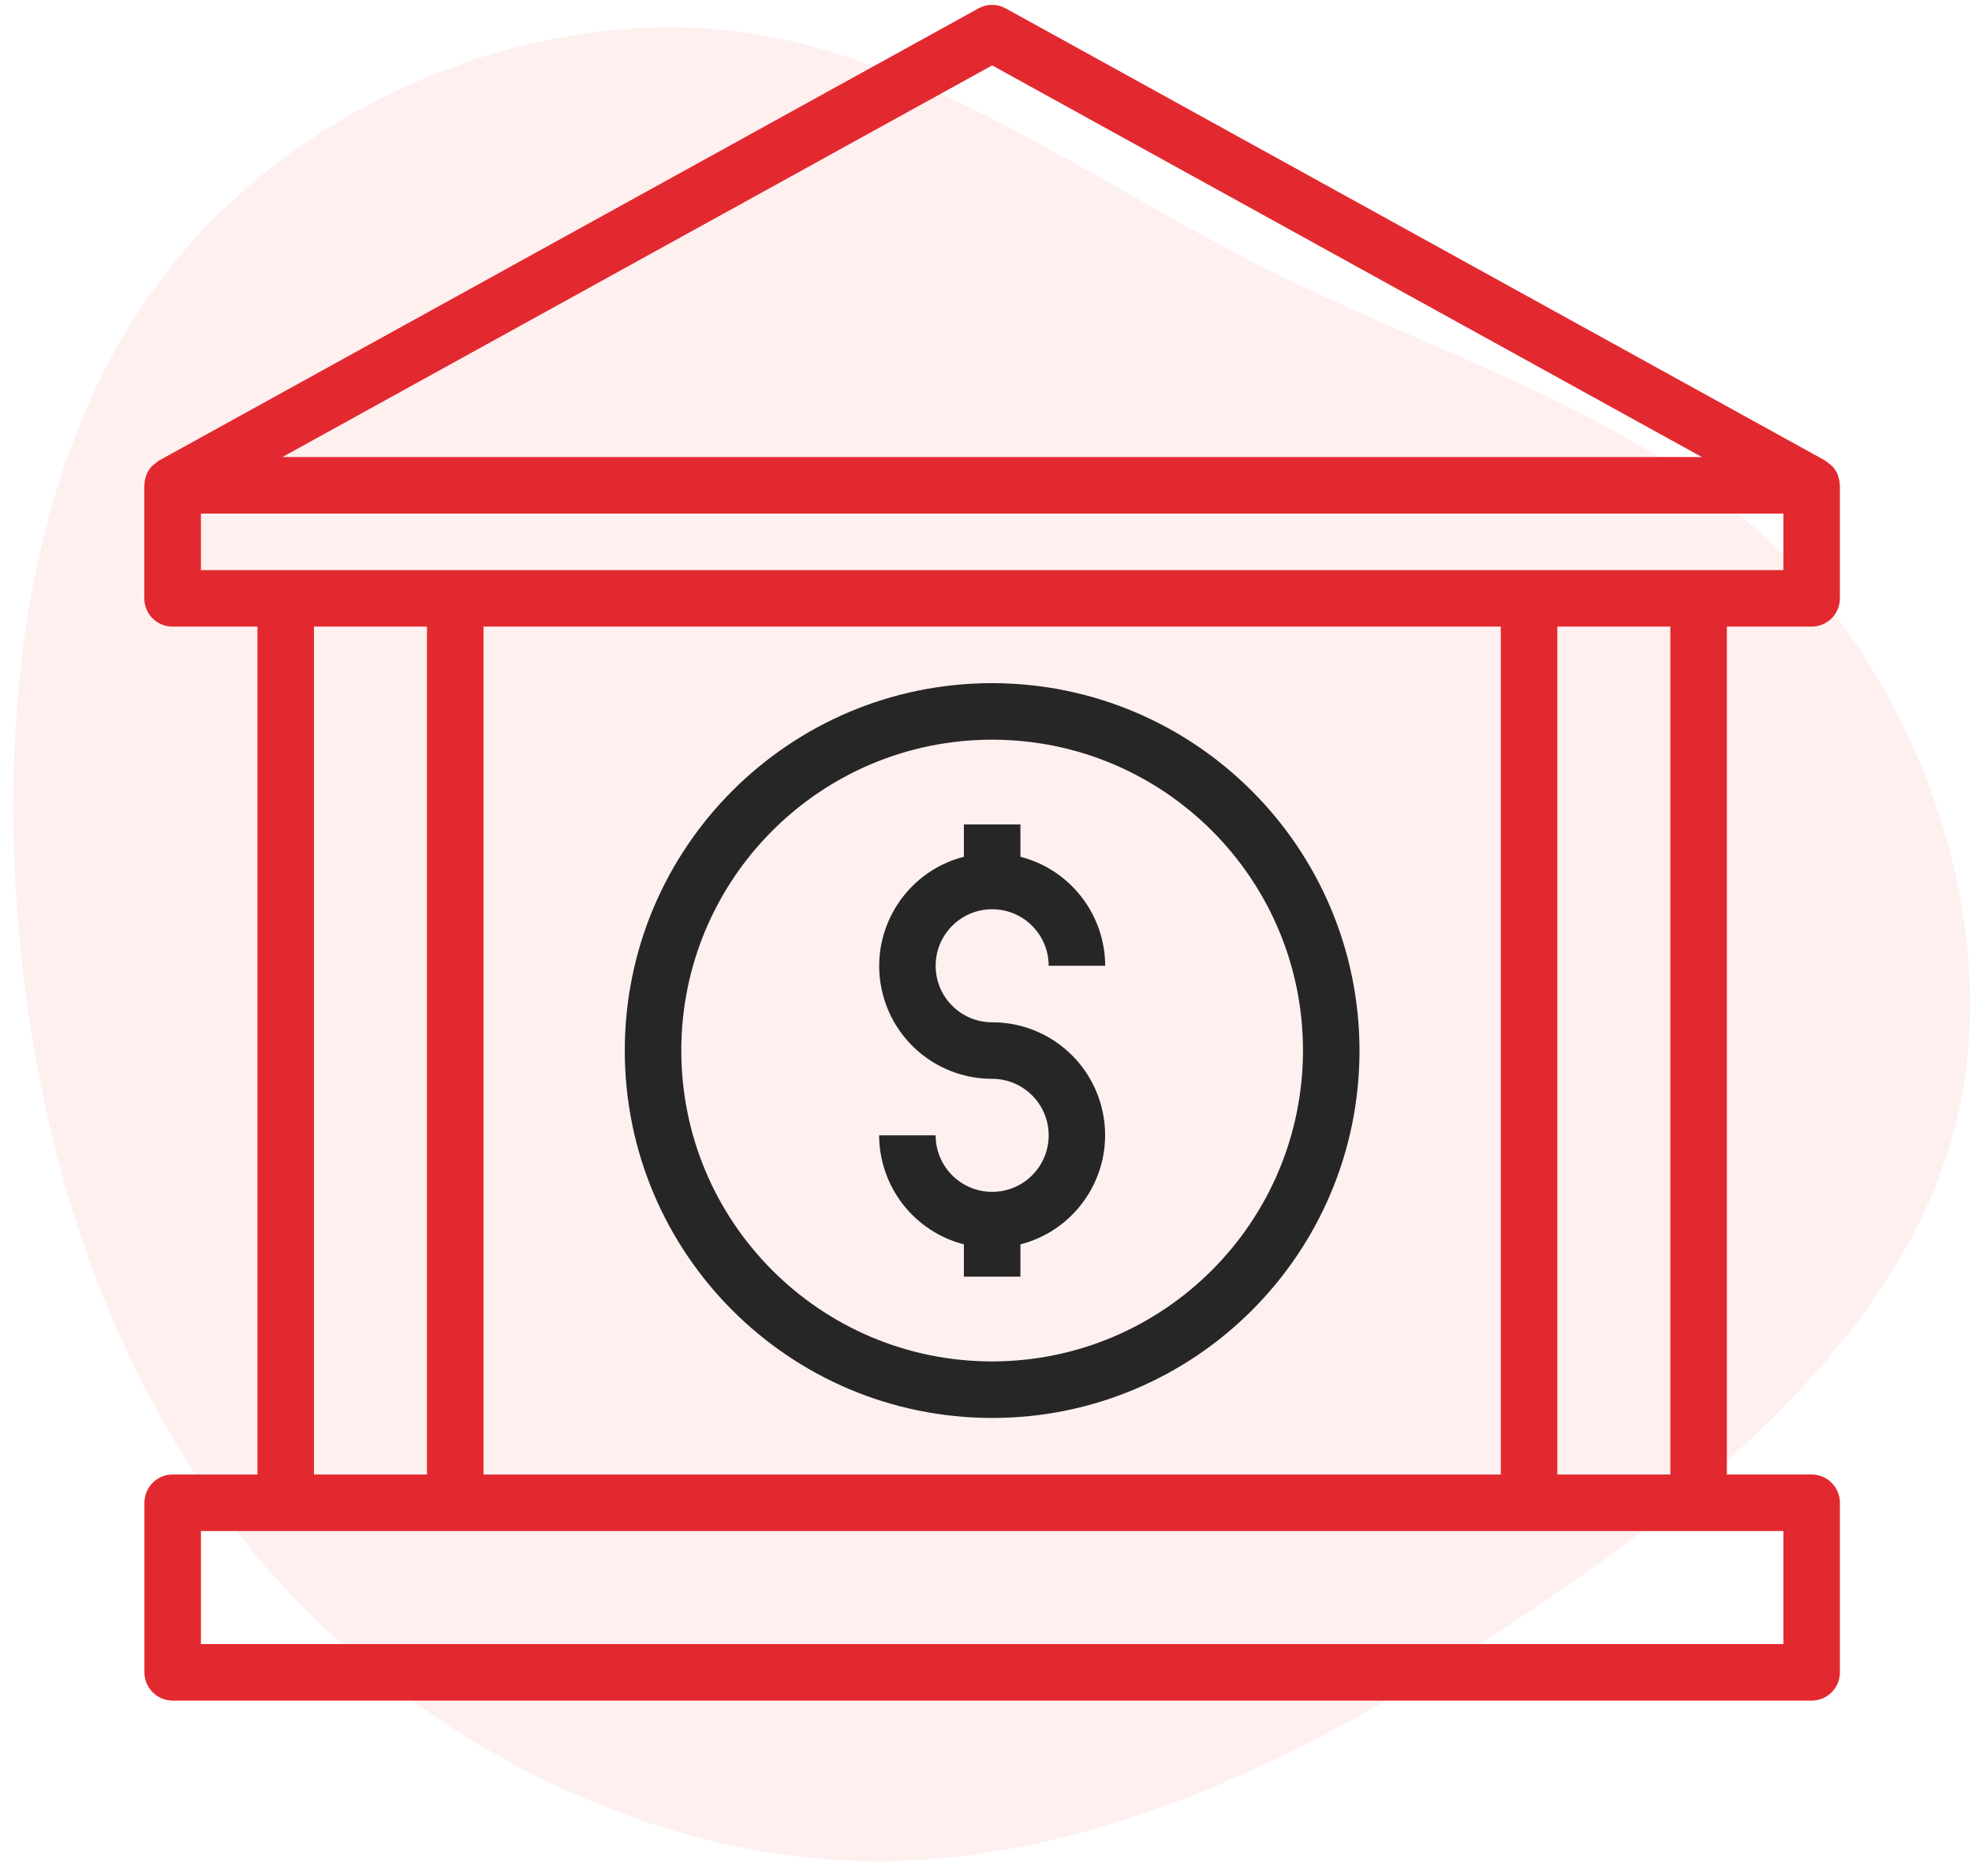 <?xml version="1.0" encoding="UTF-8"?>
<svg width="82px" height="78px" viewBox="0 0 82 78" version="1.1" xmlns="http://www.w3.org/2000/svg" xmlns:xlink="http://www.w3.org/1999/xlink">
    <!-- Generator: Sketch 63.1 (92452) - https://sketch.com -->
    <title>bank</title>
    <desc>Created with Sketch.</desc>
    <g id="Page-1" stroke="none" stroke-width="1" fill="none" fill-rule="evenodd">
        <g id="slashq_desktop" transform="translate(-1039, -1011)" fill-rule="nonzero">
            <g id="Group-43" transform="translate(254, 1006)">
                <g id="Group-5" transform="translate(783, 2)">
                    <g id="bank">
                        <path d="M72.925,9.291 C79.508,15.211 82.695,24.796 81.368,32.89 C80.042,40.983 74.219,47.552 69.868,54.883 C65.517,62.214 62.67,70.323 56.297,75.692 C49.908,81.06 39.977,83.704 31.954,80.882 C23.916,78.06 17.785,69.788 12.836,60.932 C7.87,52.077 4.118,42.67 4.991,33.457 C5.881,24.245 11.429,15.227 19.095,9.502 C26.762,3.776 36.58,1.344 46.463,1.23 C56.362,1.133 66.342,3.371 72.925,9.291 Z" id="Path" fill="#FFCCCD" opacity="0.3" transform="translate(43.264, 41.627) rotate(-94) translate(-43.264, -41.627) "></path>
                        <g transform="translate(8, 3.2)">
                            <path d="M35.256,42.304 C33.958,42.304 32.906,41.252 32.906,39.954 C32.906,38.656 33.958,37.604 35.256,37.604 C36.554,37.604 37.606,38.656 37.606,39.954 L39.956,39.954 C39.948,37.817 38.5,35.955 36.431,35.421 L36.431,34.079 L34.081,34.079 L34.081,35.421 C31.572,36.066 30.062,38.624 30.707,41.132 C31.241,43.207 33.113,44.657 35.256,44.654 C36.554,44.654 37.606,45.706 37.606,47.004 C37.606,48.302 36.554,49.354 35.256,49.354 C33.958,49.354 32.906,48.302 32.906,47.004 L30.556,47.004 C30.564,49.141 32.012,51.003 34.081,51.537 L34.081,52.879 L36.431,52.879 L36.431,51.537 C38.94,50.892 40.45,48.334 39.804,45.826 C39.27,43.751 37.398,42.301 35.256,42.304 Z" id="Path" fill="#262626"></path>
                            <path d="M35.256,28.203 C26.819,28.203 19.98,35.042 19.98,43.479 C19.98,51.915 26.819,58.754 35.256,58.754 C43.692,58.754 50.531,51.915 50.531,43.479 C50.522,35.047 43.688,28.213 35.256,28.203 Z M35.256,56.404 C28.117,56.404 22.33,50.617 22.33,43.479 C22.33,36.34 28.117,30.554 35.256,30.554 C42.394,30.554 48.181,36.34 48.181,43.479 C48.173,50.614 42.391,56.396 35.256,56.404 Z" id="Shape" fill="#262626"></path>
                            <path d="M69.332,25.853 C69.981,25.853 70.507,25.327 70.507,24.678 L70.507,19.978 C70.507,19.963 70.499,19.951 70.499,19.936 C70.494,19.808 70.469,19.681 70.422,19.561 C70.422,19.547 70.422,19.53 70.412,19.516 C70.355,19.388 70.275,19.271 70.177,19.171 C70.142,19.14 70.106,19.111 70.068,19.084 C70.015,19.034 69.958,18.989 69.897,18.95 L35.821,0.149 C35.468,-0.047 35.039,-0.047 34.686,0.149 L0.61,18.95 C0.549,18.989 0.492,19.034 0.439,19.084 C0.402,19.111 0.365,19.14 0.33,19.171 C0.232,19.271 0.152,19.388 0.095,19.516 C0.095,19.53 0.095,19.547 0.085,19.561 C0.038,19.681 0.013,19.808 0.008,19.936 C0.008,19.951 -8.34916104e-15,19.963 -8.34916104e-15,19.978 L-8.34916104e-15,24.678 C-8.34916104e-15,25.327 0.526,25.853 1.175,25.853 L4.705,25.853 L4.705,61.105 L1.18,61.105 C0.531,61.105 0.005,61.631 0.005,62.28 L0.005,69.33 C0.005,69.979 0.531,70.505 1.18,70.505 L69.332,70.505 C69.981,70.505 70.507,69.979 70.507,69.33 L70.507,62.28 C70.507,61.631 69.981,61.105 69.332,61.105 L65.807,61.105 L65.807,25.853 L69.332,25.853 Z M35.256,2.519 L64.769,18.803 L5.742,18.803 L35.256,2.519 Z M68.157,63.455 L68.157,68.155 L2.355,68.155 L2.355,63.455 L68.157,63.455 Z M7.055,61.105 L7.055,25.853 L11.755,25.853 L11.755,61.105 L7.055,61.105 Z M14.105,61.105 L14.105,25.853 L56.407,25.853 L56.407,61.105 L14.105,61.105 Z M58.757,61.105 L58.757,25.853 L63.457,25.853 L63.457,61.105 L58.757,61.105 Z M2.355,23.503 L2.355,21.153 L68.157,21.153 L68.157,23.503 L2.355,23.503 Z" id="Shape" fill="#E2292F"></path>
                        </g>
                    </g>
                </g>
            </g>
        </g>
    </g>
</svg>